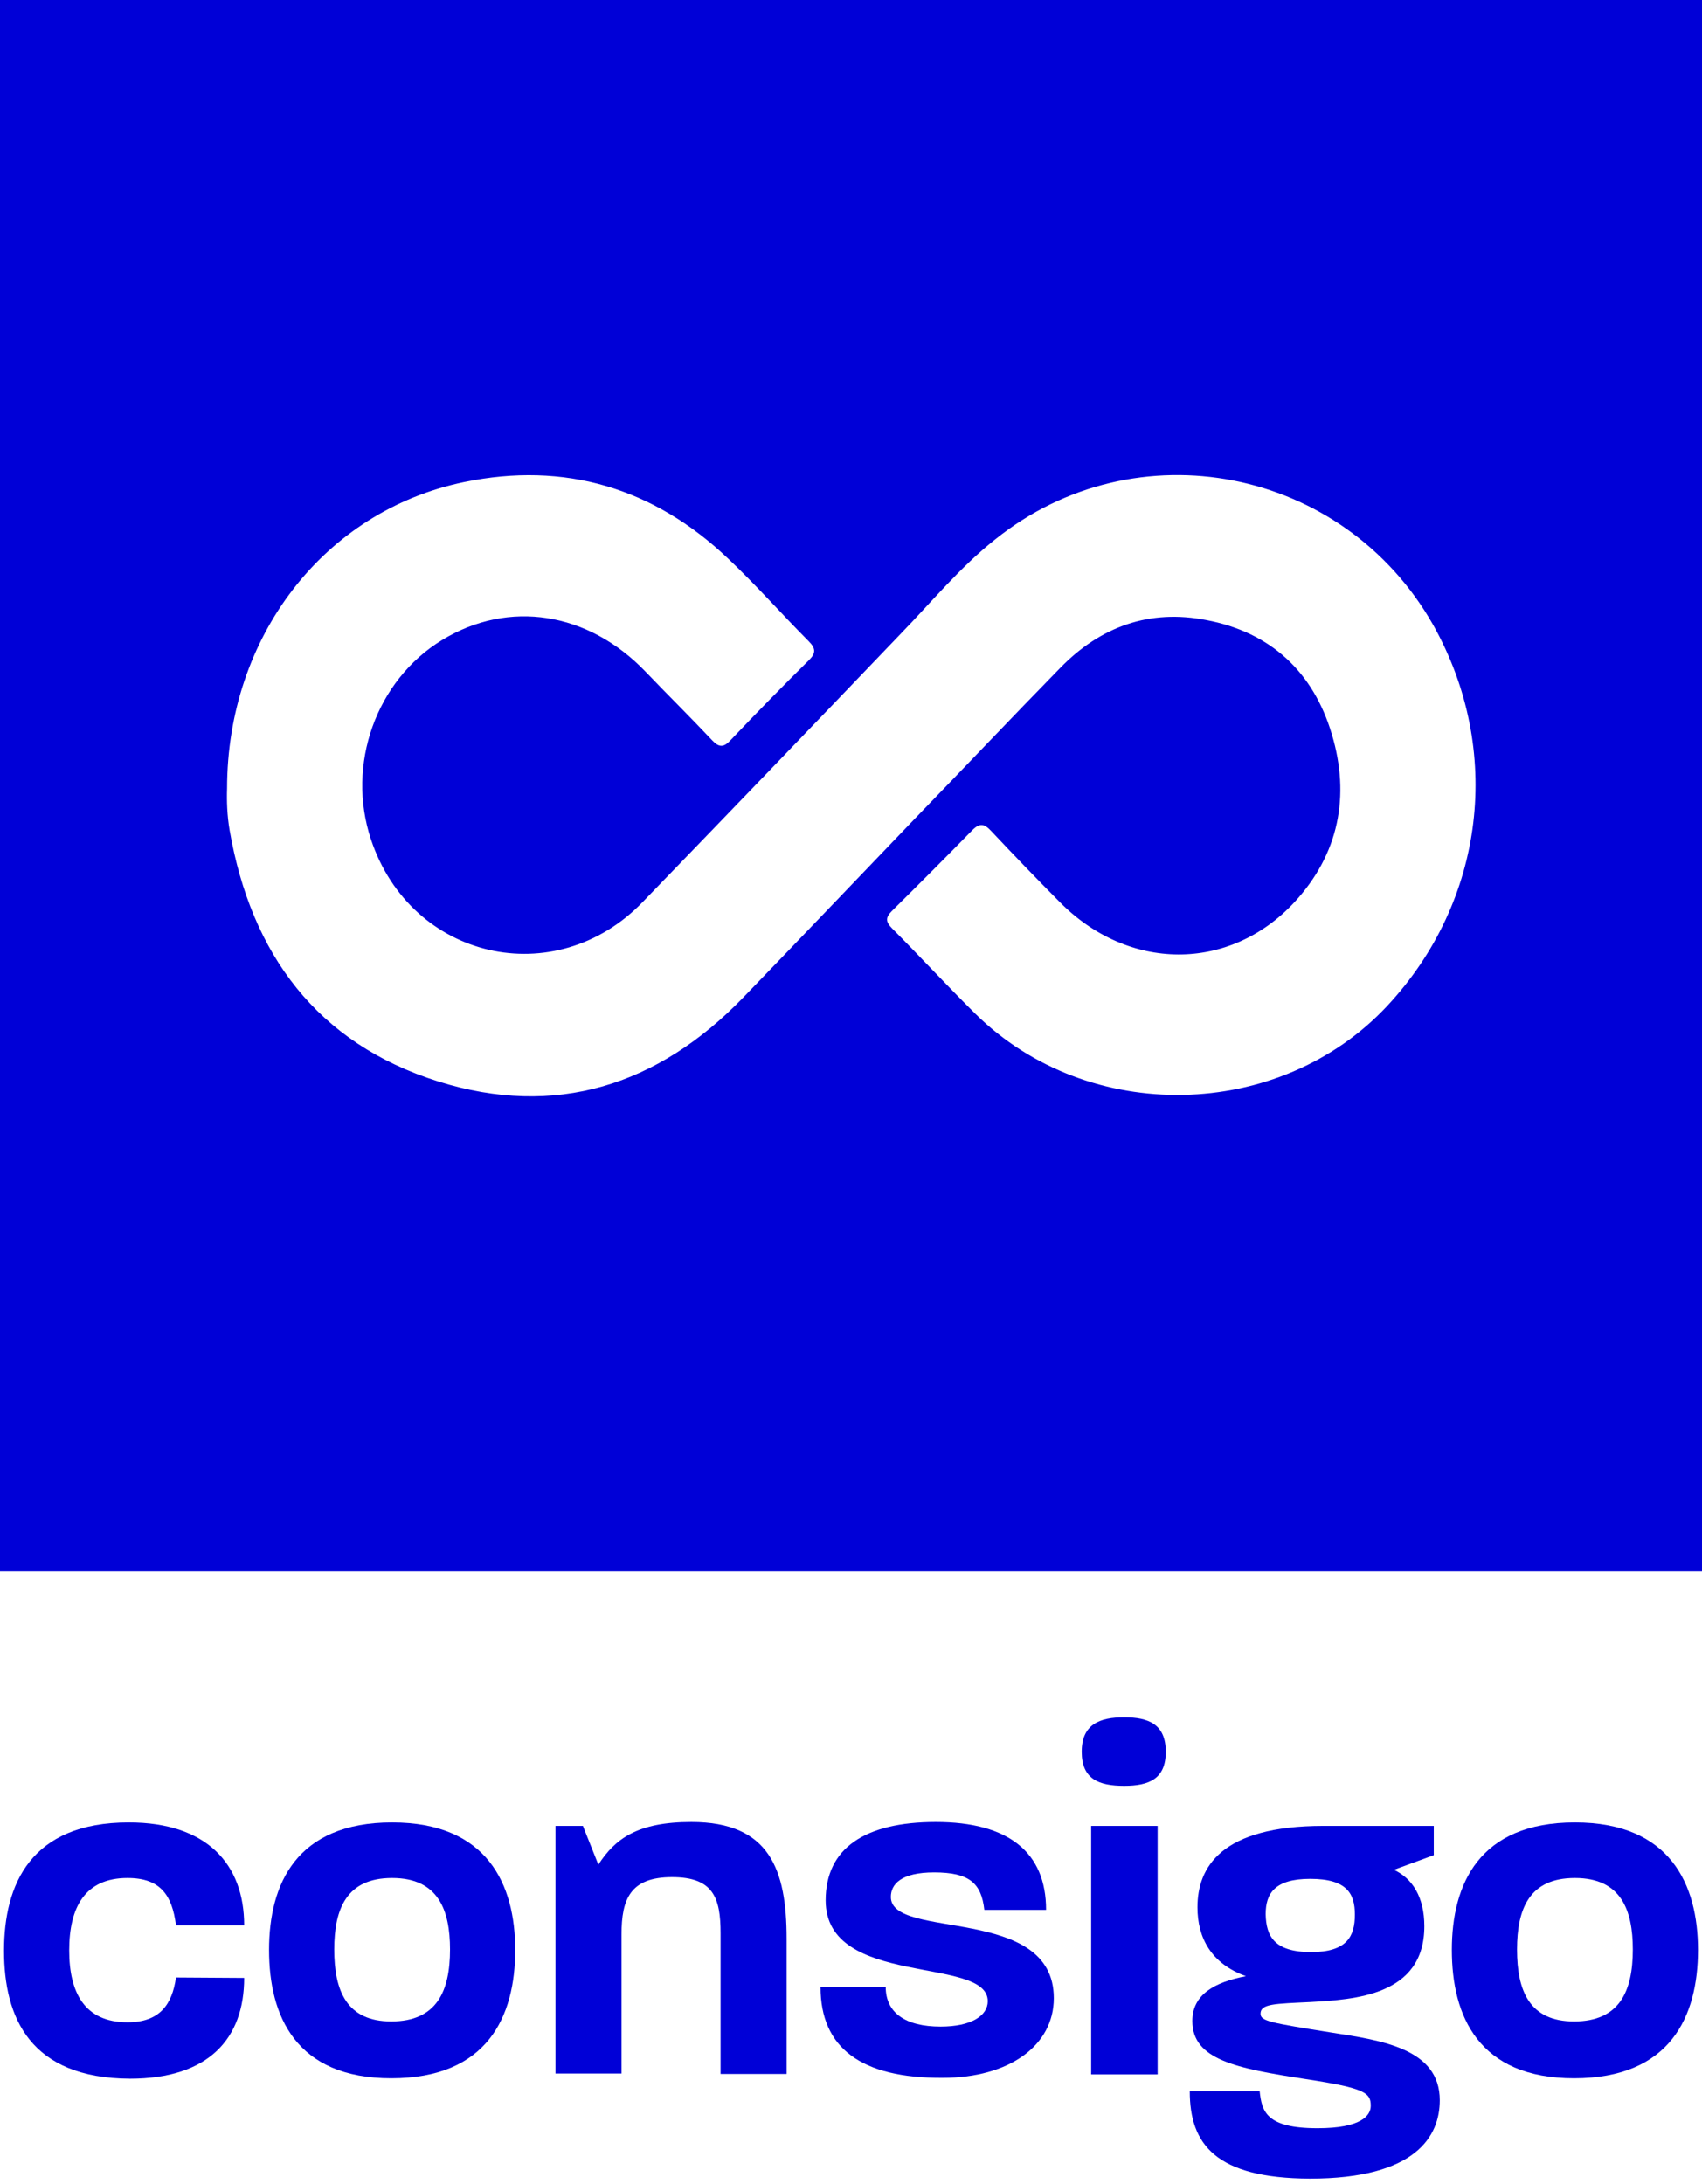 <svg width="106" height="136" viewBox="0 0 106 136" fill="none" xmlns="http://www.w3.org/2000/svg">
<g clip-path="url(#clip0_3082_4666)">
<path d="M0 0V97.833H106V0H0ZM86.383 62.661C79.674 69.83 67.786 70.073 60.755 63.147C58.984 61.395 57.294 59.562 55.549 57.81C55.147 57.406 55.147 57.136 55.549 56.732C57.24 55.061 58.904 53.39 60.568 51.692C61.024 51.234 61.319 51.315 61.721 51.746C63.117 53.228 64.539 54.711 65.988 56.166C70.255 60.505 76.561 60.559 80.614 56.193C83.378 53.202 84.102 49.59 82.948 45.736C81.794 41.855 79.138 39.376 75.139 38.621C71.597 37.92 68.538 39.025 66.042 41.586C62.983 44.712 60.004 47.865 56.972 50.992C53.403 54.711 49.86 58.43 46.291 62.122C40.978 67.62 34.591 69.642 27.292 67.351C19.751 64.979 15.645 59.427 14.303 51.719C14.142 50.803 14.115 49.86 14.142 49.105C14.142 39.672 20.18 31.829 28.902 30.024C35.154 28.73 40.709 30.374 45.352 34.794C47.096 36.438 48.679 38.244 50.37 39.942C50.8 40.373 50.826 40.669 50.397 41.1C48.733 42.745 47.096 44.416 45.486 46.113C45.084 46.545 44.788 46.572 44.359 46.113C42.99 44.658 41.568 43.257 40.2 41.828C36.63 38.109 31.693 37.327 27.533 39.861C23.427 42.367 21.549 47.623 23.105 52.285C25.601 59.778 34.591 61.826 40.038 56.166C45.406 50.614 50.746 45.062 56.086 39.483C58.018 37.489 59.789 35.333 61.963 33.608C70.738 26.547 83.673 29.08 89.255 38.917C93.629 46.706 92.502 56.112 86.383 62.661Z" fill="#0000D7"/>
<path d="M0.25 121.495C0.25 117.364 1.906 113.501 8.022 113.501C12.883 113.501 15.207 116.103 15.207 119.912H10.96C10.72 118.008 9.972 116.962 7.942 116.962C5.271 116.962 4.31 118.812 4.31 121.468C4.31 124.07 5.245 125.948 7.942 125.948C9.945 125.948 10.72 124.848 10.96 123.158L15.207 123.185C15.207 126.967 12.99 129.461 8.102 129.461C1.853 129.435 0.25 125.626 0.25 121.495Z" fill="#0000D7"/>
<path d="M16.756 121.441C16.756 117.364 18.439 113.501 24.421 113.501C30.351 113.501 32.087 117.364 32.087 121.441C32.087 125.599 30.351 129.435 24.368 129.435C18.412 129.435 16.756 125.545 16.756 121.441ZM24.368 125.894C27.199 125.894 28.027 124.016 28.027 121.414C28.027 118.973 27.306 116.962 24.421 116.962C21.59 116.962 20.816 118.866 20.816 121.414C20.816 123.989 21.59 125.894 24.368 125.894Z" fill="#0000D7"/>
<path d="M34.594 113.716H36.303L37.265 116.13C38.306 114.521 39.695 113.474 43.06 113.474C47.922 113.474 48.99 116.425 48.99 120.744V129.166H44.877V120.395C44.877 118.195 44.423 116.908 41.858 116.908C39.268 116.908 38.707 118.249 38.707 120.475V129.14H34.594V113.716Z" fill="#0000D7"/>
<path d="M51.102 123.748H55.161C55.161 125.357 56.39 126.216 58.58 126.216C60.476 126.216 61.518 125.545 61.518 124.633C61.518 121.79 51.422 123.828 51.422 118.356C51.422 115.111 53.853 113.474 58.286 113.474C62.8 113.474 65.15 115.352 65.15 118.946H61.304C61.117 117.283 60.37 116.613 58.179 116.613C56.096 116.613 55.482 117.364 55.482 118.142C55.482 120.851 65.631 118.598 65.631 124.445C65.631 127.396 62.853 129.408 58.714 129.408C53.639 129.435 51.102 127.557 51.102 123.748Z" fill="#0000D7"/>
<path d="M70.013 106.956C71.536 106.956 72.604 107.385 72.604 109.102C72.604 110.792 71.562 111.221 70.013 111.221C68.411 111.221 67.369 110.792 67.369 109.102C67.369 107.385 68.491 106.956 70.013 106.956ZM67.957 113.716H72.097V129.193H67.957V113.716Z" fill="#0000D7"/>
<path d="M74.098 130.239H78.451C78.585 131.5 78.852 132.546 82.057 132.546C84.754 132.546 85.369 131.768 85.369 131.151C85.369 130.347 85.048 130.052 81.336 129.488C76.982 128.818 74.258 128.281 74.258 125.867C74.258 124.231 75.62 123.453 77.597 123.077C75.433 122.299 74.578 120.69 74.578 118.786C74.578 116.291 76.047 113.716 82.431 113.716H89.295V115.54L86.811 116.452C87.96 116.988 88.707 118.142 88.707 119.966C88.707 124.338 84.274 124.526 81.603 124.687C79.386 124.794 78.505 124.794 78.505 125.411C78.505 125.867 79.066 125.974 82.938 126.591C86.037 127.074 89.669 127.584 89.669 130.803C89.669 133.029 88.2 135.685 81.576 135.685C75.7 135.658 74.098 133.539 74.098 130.239ZM81.656 121.575C83.873 121.575 84.381 120.61 84.381 119.242C84.381 117.954 83.9 117.015 81.603 117.015C79.386 117.015 78.825 117.927 78.825 119.215C78.852 120.583 79.359 121.575 81.656 121.575Z" fill="#0000D7"/>
<path d="M90.42 121.441C90.42 117.364 92.103 113.501 98.085 113.501C104.015 113.501 105.751 117.364 105.751 121.441C105.751 125.599 104.015 129.435 98.032 129.435C92.076 129.435 90.42 125.545 90.42 121.441ZM98.032 125.894C100.863 125.894 101.691 124.016 101.691 121.414C101.691 118.973 100.97 116.962 98.085 116.962C95.254 116.962 94.48 118.866 94.48 121.414C94.48 123.989 95.254 125.894 98.032 125.894Z" fill="#0000D7"/>
</g>
<defs>
<clipPath id="clip0_3082_4666">
<rect width="106" height="136" fill="white"/>
</clipPath>
</defs>
</svg>

